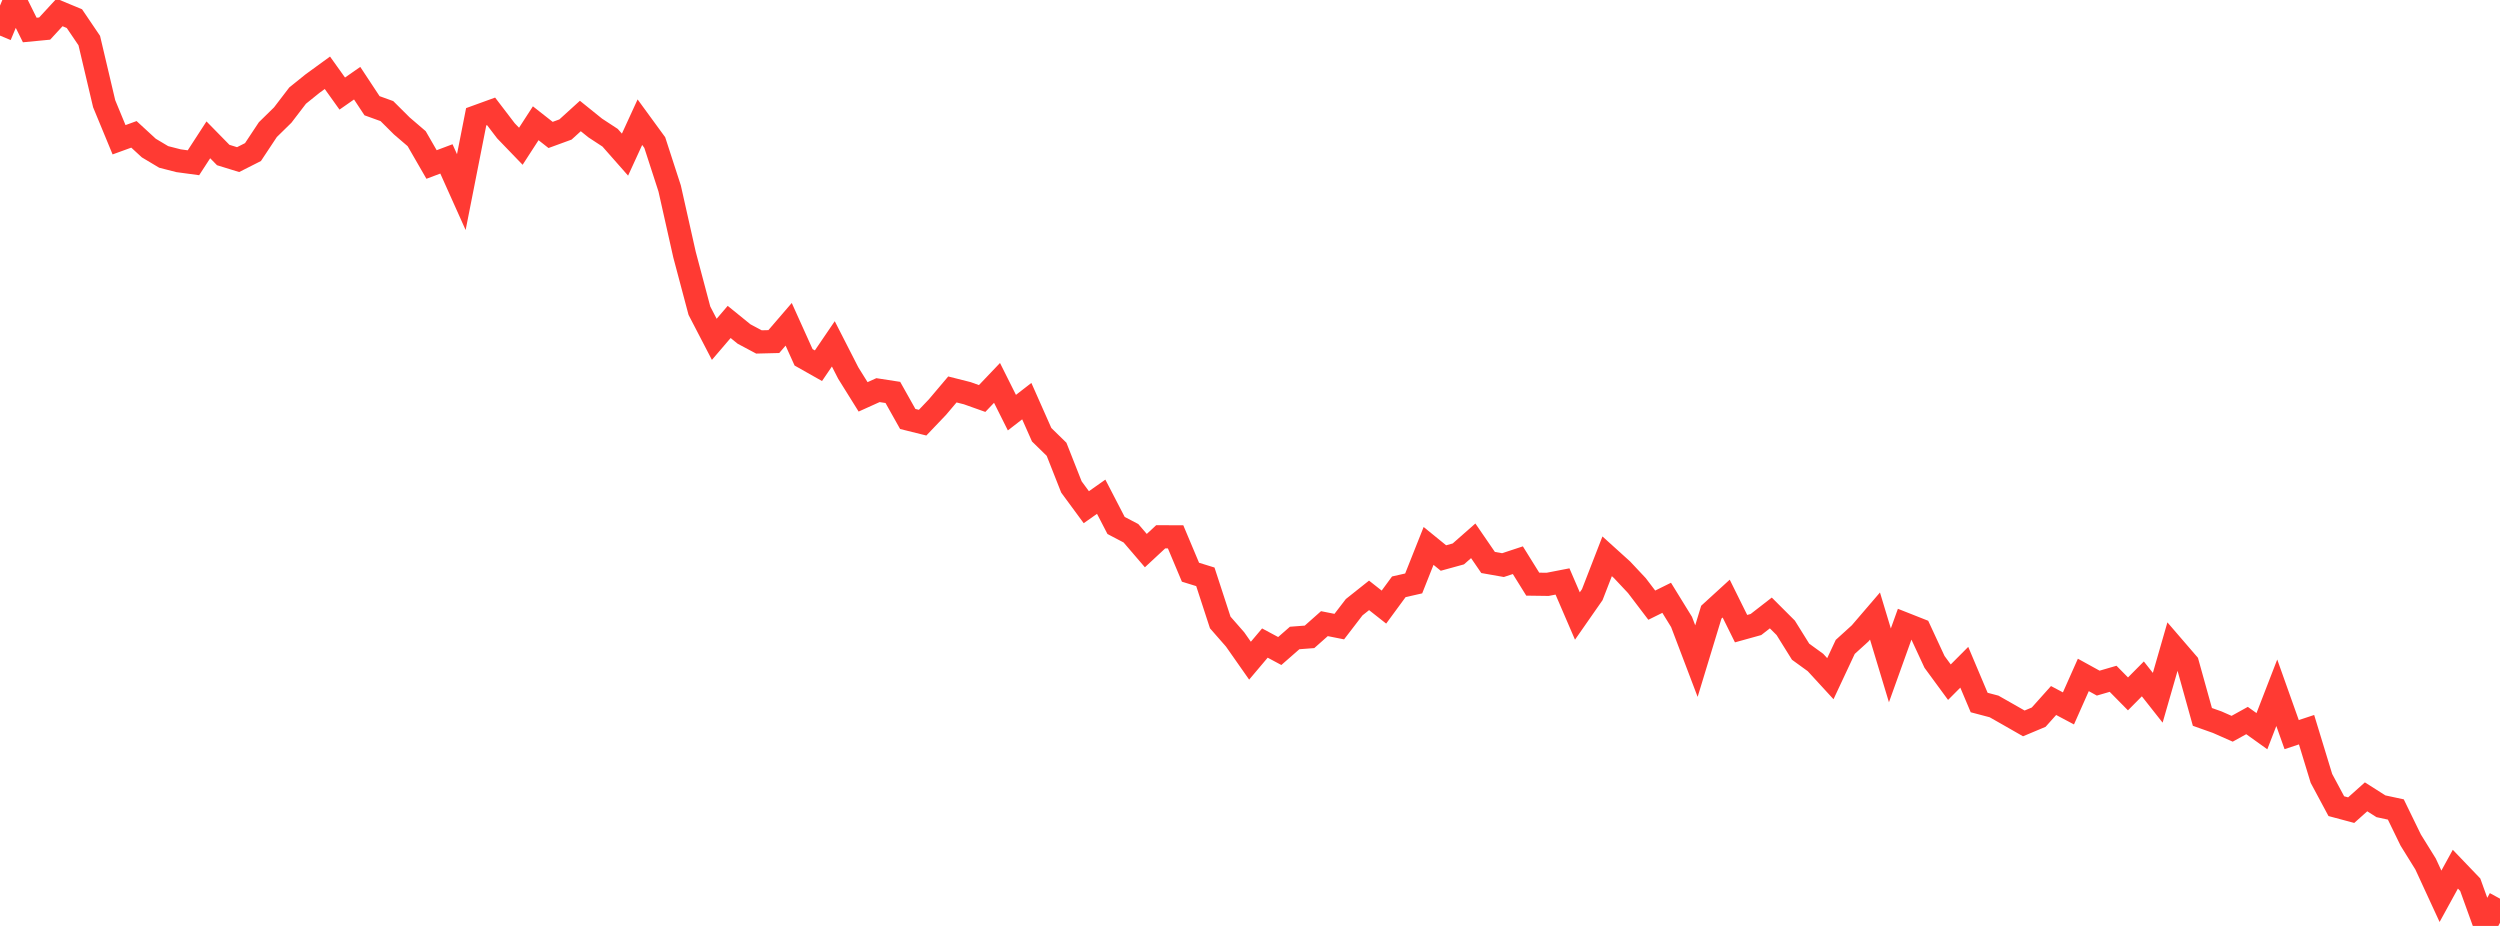 <?xml version="1.0" standalone="no"?>
<!DOCTYPE svg PUBLIC "-//W3C//DTD SVG 1.1//EN" "http://www.w3.org/Graphics/SVG/1.1/DTD/svg11.dtd">

<svg width="135" height="50" viewBox="0 0 135 50" preserveAspectRatio="none" 
  xmlns="http://www.w3.org/2000/svg"
  xmlns:xlink="http://www.w3.org/1999/xlink">


<polyline points="0.0, 1.923 0.804, 0.0 1.607, 1.62 2.411, 1.543 3.214, 0.672 4.018, 1.006 4.821, 2.192 5.625, 5.602 6.429, 7.547 7.232, 7.255 8.036, 7.995 8.839, 8.474 9.643, 8.68 10.446, 8.789 11.25, 7.551 12.054, 8.371 12.857, 8.619 13.661, 8.212 14.464, 7 15.268, 6.212 16.071, 5.163 16.875, 4.515 17.679, 3.93 18.482, 5.053 19.286, 4.492 20.089, 5.709 20.893, 6 21.696, 6.799 22.5, 7.488 23.304, 8.883 24.107, 8.581 24.911, 10.374 25.714, 6.305 26.518, 6.013 27.321, 7.064 28.125, 7.898 28.929, 6.656 29.732, 7.287 30.536, 6.993 31.339, 6.264 32.143, 6.912 32.946, 7.438 33.75, 8.35 34.554, 6.598 35.357, 7.698 36.161, 10.176 36.964, 13.751 37.768, 16.777 38.571, 18.324 39.375, 17.385 40.179, 18.037 40.982, 18.465 41.786, 18.445 42.589, 17.512 43.393, 19.295 44.196, 19.749 45.0, 18.568 45.804, 20.142 46.607, 21.43 47.411, 21.067 48.214, 21.191 49.018, 22.624 49.821, 22.824 50.625, 21.981 51.429, 21.03 52.232, 21.233 53.036, 21.519 53.839, 20.676 54.643, 22.283 55.446, 21.661 56.25, 23.476 57.054, 24.261 57.857, 26.296 58.661, 27.389 59.464, 26.823 60.268, 28.375 61.071, 28.796 61.875, 29.733 62.679, 28.986 63.482, 28.989 64.286, 30.9 65.089, 31.148 65.893, 33.613 66.696, 34.53 67.5, 35.677 68.304, 34.725 69.107, 35.155 69.911, 34.451 70.714, 34.39 71.518, 33.677 72.321, 33.837 73.125, 32.789 73.929, 32.15 74.732, 32.783 75.536, 31.687 76.339, 31.505 77.143, 29.48 77.946, 30.133 78.75, 29.912 79.554, 29.204 80.357, 30.374 81.161, 30.516 81.964, 30.251 82.768, 31.544 83.571, 31.555 84.375, 31.399 85.179, 33.265 85.982, 32.113 86.786, 30.04 87.589, 30.766 88.393, 31.623 89.196, 32.679 90.0, 32.281 90.804, 33.586 91.607, 35.7 92.411, 33.057 93.214, 32.324 94.018, 33.947 94.821, 33.724 95.625, 33.1 96.429, 33.903 97.232, 35.192 98.036, 35.775 98.839, 36.649 99.643, 34.933 100.446, 34.204 101.25, 33.267 102.054, 35.93 102.857, 33.693 103.661, 34.011 104.464, 35.742 105.268, 36.838 106.071, 36.032 106.875, 37.936 107.679, 38.148 108.482, 38.604 109.286, 39.064 110.089, 38.727 110.893, 37.828 111.696, 38.254 112.5, 36.446 113.304, 36.889 114.107, 36.655 114.911, 37.47 115.714, 36.66 116.518, 37.68 117.321, 34.891 118.125, 35.824 118.929, 38.713 119.732, 38.998 120.536, 39.353 121.339, 38.909 122.143, 39.484 122.946, 37.409 123.75, 39.669 124.554, 39.403 125.357, 42.033 126.161, 43.533 126.964, 43.748 127.768, 43.029 128.571, 43.539 129.375, 43.712 130.179, 45.363 130.982, 46.658 131.786, 48.4 132.589, 46.936 133.393, 47.775 134.196, 50.0 135.0, 48.528" fill="none" stroke="#ff3a33" stroke-width="1.25"/>

</svg>